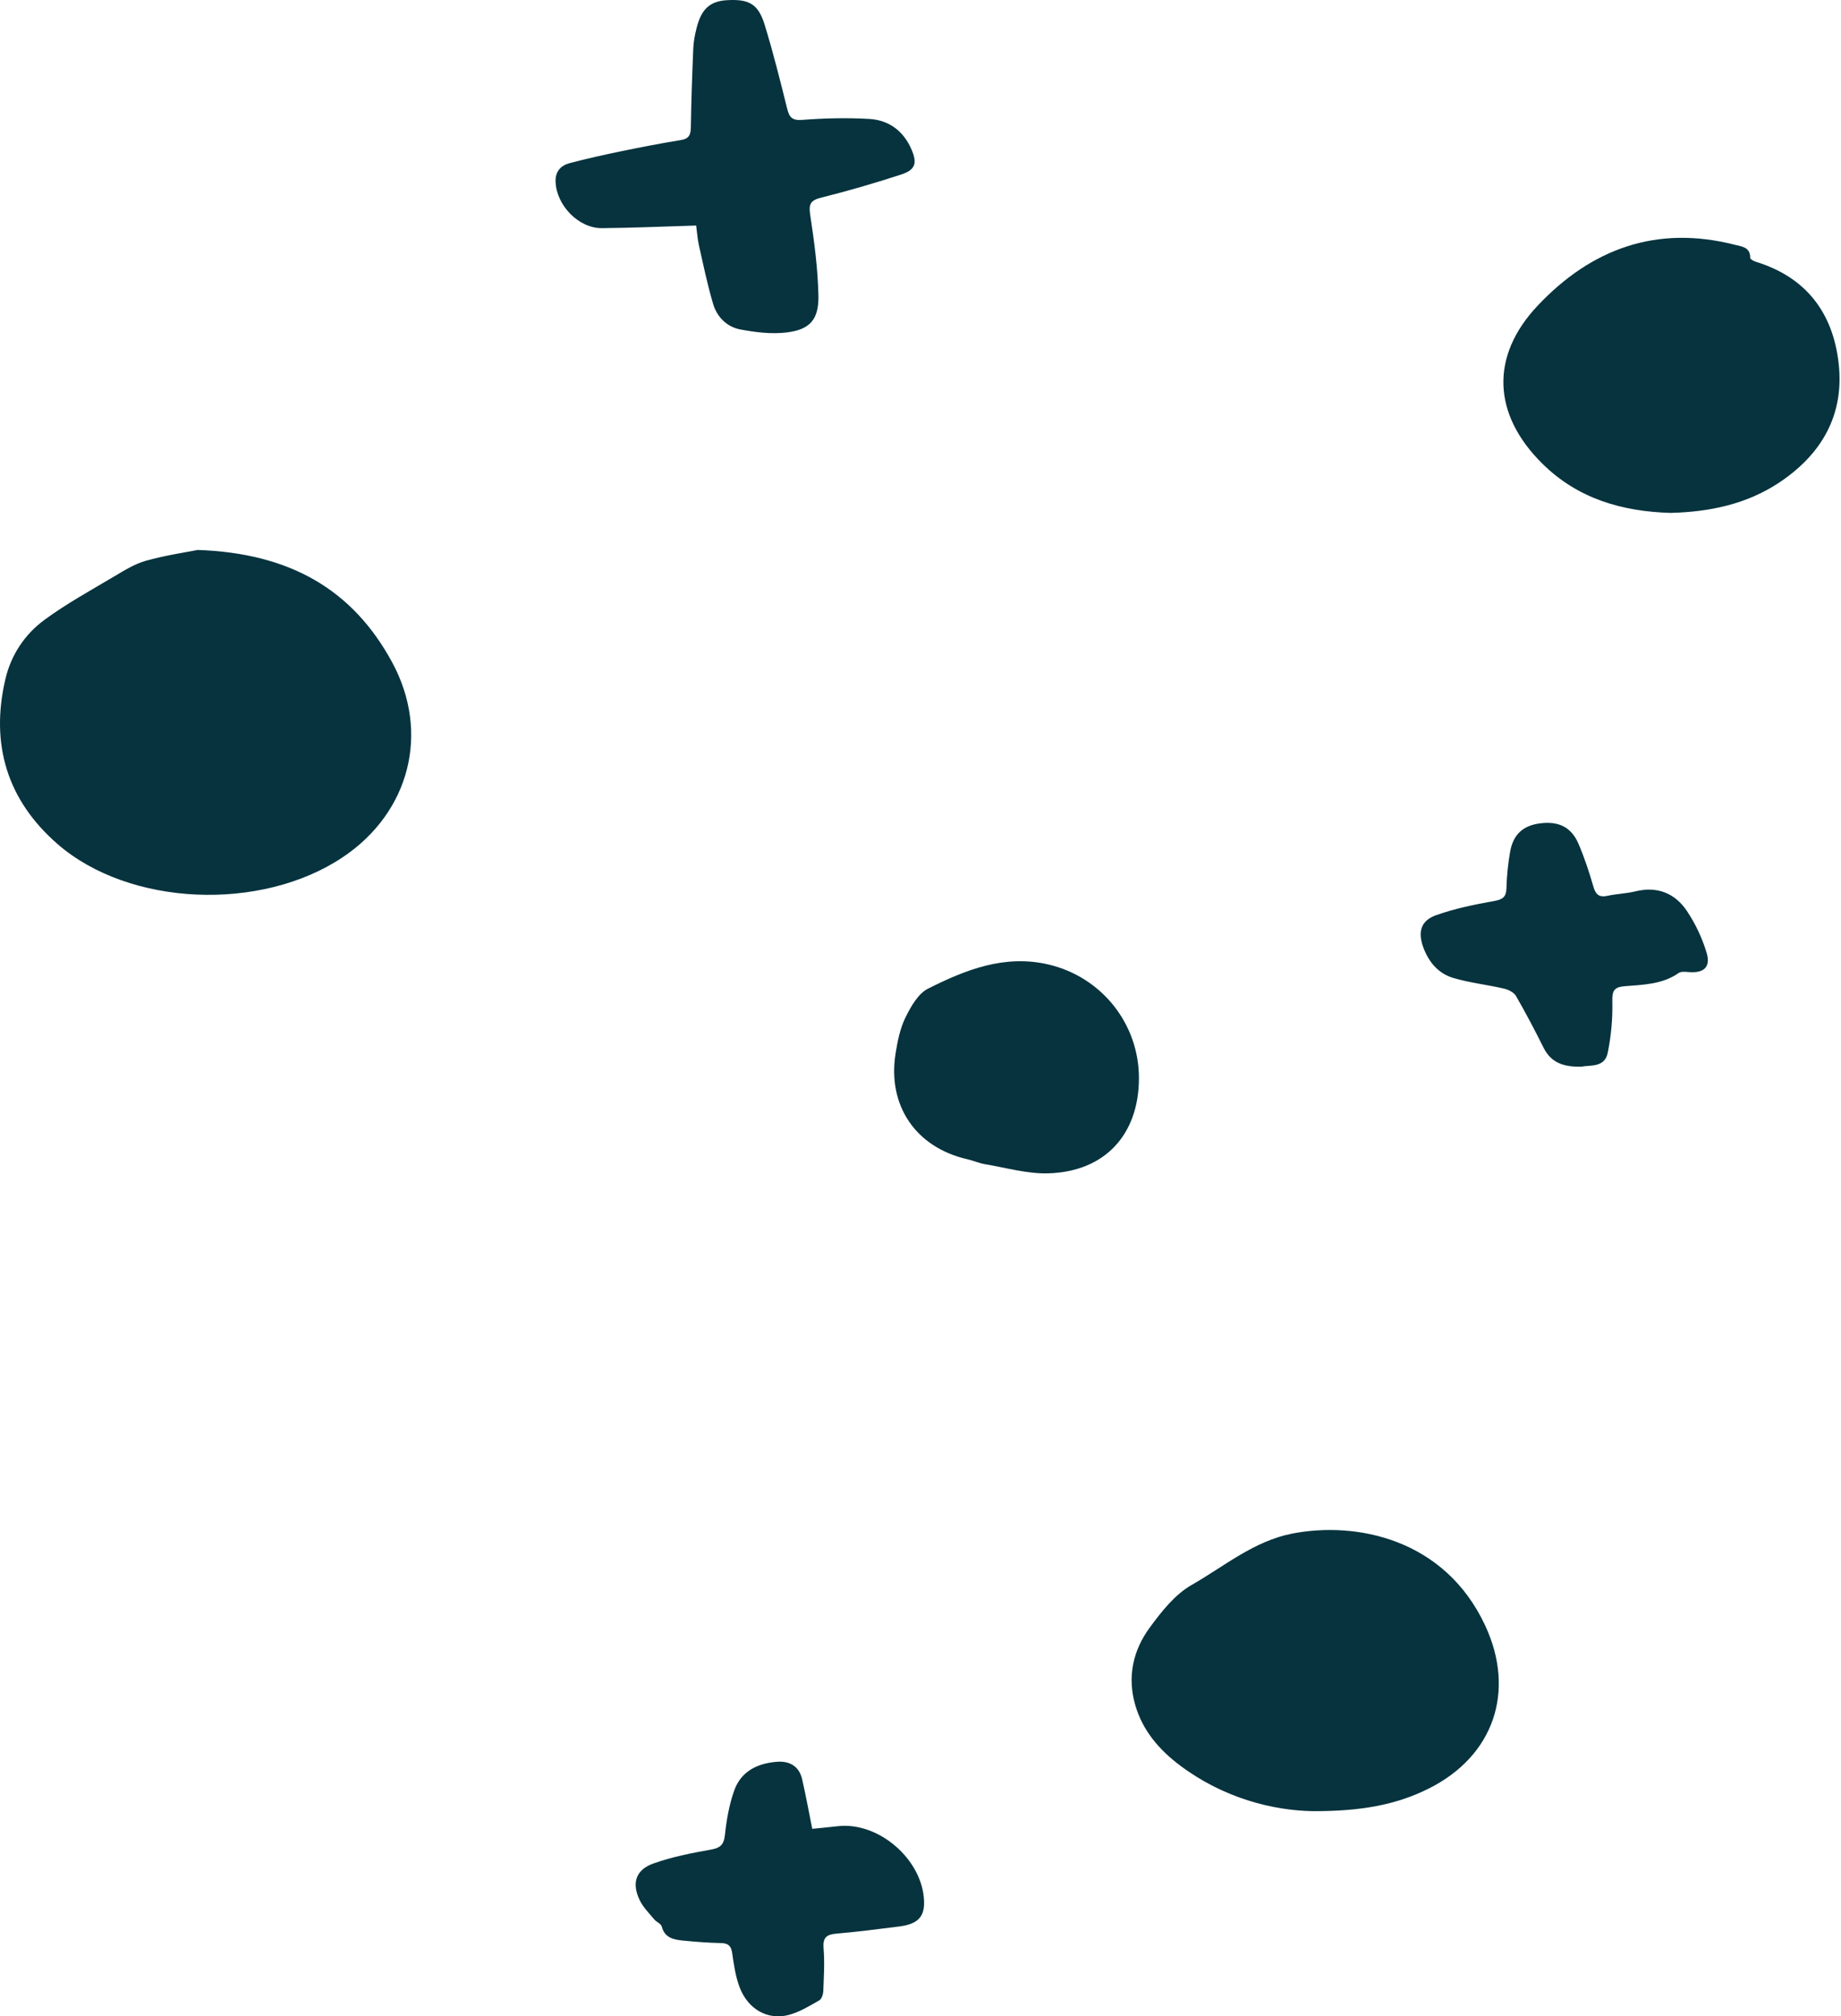 <svg xmlns="http://www.w3.org/2000/svg" fill="none" viewBox="0 0 379 415" height="415" width="379">
<path fill="#06333E" d="M40.691 113.19C59.568 113.838 72.568 121.248 80.737 136.329C88.601 150.845 84.317 167.199 70.614 176.397C53.801 187.687 26.617 186.597 11.818 173.696C1.475 164.681 -2.029 153.175 1.109 139.777C2.288 134.752 5.111 130.54 9.184 127.552C13.678 124.259 18.603 121.552 23.407 118.697C25.532 117.435 27.713 116.062 30.054 115.409C34.094 114.28 38.278 113.672 40.691 113.19Z"></path>
<path fill="#06333E" d="M270.395 372.775C261.873 372.648 251.784 370.003 242.967 363.395C238.684 360.185 235.269 356.261 233.725 350.981C232.026 345.154 233.233 339.702 236.692 334.987C239.105 331.7 241.866 328.186 245.297 326.226C252.01 322.397 258.126 317.183 266.001 315.645C279.145 313.071 297.397 316.658 305.743 334.55C312.063 348.103 307.525 361.413 294.143 368.11C287.419 371.475 280.219 372.786 270.39 372.77L270.395 372.775Z"></path>
<path fill="#06333E" d="M343.952 105.57C333.896 105.271 324.814 102.647 317.498 95.409C307.276 85.297 306.723 73.327 316.557 62.906C327.615 51.184 341.052 46.275 357.123 50.376C358.568 50.747 360.339 50.841 360.311 53.088C360.311 53.354 361.036 53.747 361.49 53.885C371.839 57.067 377.357 64.406 378.519 74.816C379.698 85.32 375.088 93.4 366.443 99.211C359.642 103.787 351.949 105.354 343.952 105.564V105.57Z"></path>
<path fill="#06333E" d="M143.307 46.419C136.577 46.618 130.252 46.906 123.921 46.961C119.117 47 114.568 42.279 114.374 37.426C114.285 35.312 115.436 34.061 117.263 33.58C120.81 32.639 124.402 31.847 127.999 31.106C132.05 30.27 136.118 29.49 140.202 28.82C141.863 28.549 142.2 27.719 142.222 26.191C142.305 20.768 142.494 15.338 142.726 9.92C142.781 8.554 143.053 7.175 143.385 5.842C144.375 1.835 146.157 0.236 149.699 0.036C154.182 -0.218 156.091 0.806 157.408 5.067C159.168 10.773 160.613 16.584 162.057 22.384C162.511 24.204 163.103 24.835 165.201 24.675C169.766 24.321 174.388 24.221 178.959 24.481C183.01 24.714 186.021 26.972 187.659 30.79C188.86 33.585 188.45 34.963 185.534 35.915C180.121 37.686 174.642 39.28 169.113 40.663C166.922 41.211 166.44 41.909 166.789 44.189C167.625 49.712 168.372 55.296 168.483 60.869C168.582 65.811 166.7 67.864 161.869 68.434C158.764 68.8 155.483 68.39 152.383 67.803C149.627 67.278 147.596 65.23 146.799 62.529C145.631 58.578 144.796 54.532 143.888 50.509C143.589 49.175 143.501 47.797 143.318 46.436L143.307 46.419Z"></path>
<path fill="#06333E" d="M234.468 221.939C234.445 233.539 227.45 241.159 215.789 241.497C211.484 241.619 207.134 240.34 202.817 239.621C201.555 239.41 200.354 238.868 199.104 238.58C188.544 236.167 182.65 227.556 184.371 216.814C184.775 214.29 185.296 211.667 186.408 209.409C187.509 207.173 189.009 204.506 191.057 203.476C198.799 199.591 206.835 196.387 215.878 198.518C226.786 201.086 234.49 210.721 234.468 221.933V221.939Z"></path>
<path fill="#06333E" d="M167.204 376.406C169.008 376.223 170.723 376.068 172.439 375.869C180.895 374.878 189.966 382.748 190.237 391.326C190.337 394.542 188.92 396.025 185.102 396.506C180.812 397.049 176.518 397.607 172.212 397.973C170.153 398.15 169.356 398.77 169.545 401.006C169.788 403.928 169.6 406.888 169.484 409.827C169.456 410.486 169.146 411.438 168.659 411.714C166.672 412.843 164.658 414.083 162.494 414.681C158.105 415.898 153.949 413.557 152.233 408.942C151.409 406.734 151.071 404.315 150.728 401.963C150.512 400.48 149.915 399.954 148.431 399.921C145.769 399.86 143.102 399.661 140.451 399.39C138.597 399.196 136.821 398.803 136.234 396.517C136.084 395.931 135.133 395.587 134.673 395.034C133.627 393.772 132.41 392.566 131.707 391.121C129.997 387.602 130.86 384.84 134.513 383.539C138.293 382.195 142.299 381.398 146.268 380.7C148.249 380.352 149.018 379.732 149.239 377.651C149.566 374.574 150.114 371.447 151.143 368.541C152.554 364.546 155.975 362.891 160.009 362.603C162.588 362.421 164.531 363.55 165.139 366.217C165.892 369.51 166.495 372.836 167.215 376.395L167.204 376.406Z"></path>
<path fill="#06333E" d="M325.634 219.537C321.865 219.647 319.303 218.712 317.77 215.641C315.971 212.038 314.101 208.468 312.086 204.987C311.654 204.246 310.536 203.687 309.629 203.476C306.153 202.668 302.562 202.286 299.152 201.274C296.103 200.366 294.1 197.986 293.004 194.97C291.864 191.838 292.484 189.508 295.561 188.395C299.413 187.012 303.497 186.176 307.537 185.457C309.336 185.136 310.077 184.665 310.127 182.784C310.188 180.31 310.453 177.825 310.869 175.384C311.494 171.726 313.553 169.889 317.128 169.452C320.886 168.992 323.487 170.243 324.953 173.652C326.182 176.513 327.167 179.502 328.03 182.496C328.517 184.178 329.253 184.743 330.975 184.366C332.856 183.957 334.826 183.913 336.691 183.453C341.196 182.358 344.821 183.841 347.279 187.499C349.033 190.117 350.439 193.1 351.341 196.116C352.215 199.06 350.737 200.322 347.688 200.073C346.98 200.017 346.078 199.912 345.574 200.266C342.204 202.618 338.28 202.668 334.456 202.984C332.308 203.161 331.871 203.886 331.926 206.077C332.009 209.63 331.683 213.255 330.964 216.736C330.333 219.786 327.294 219.177 325.628 219.531L325.634 219.537Z"></path>
</svg>
